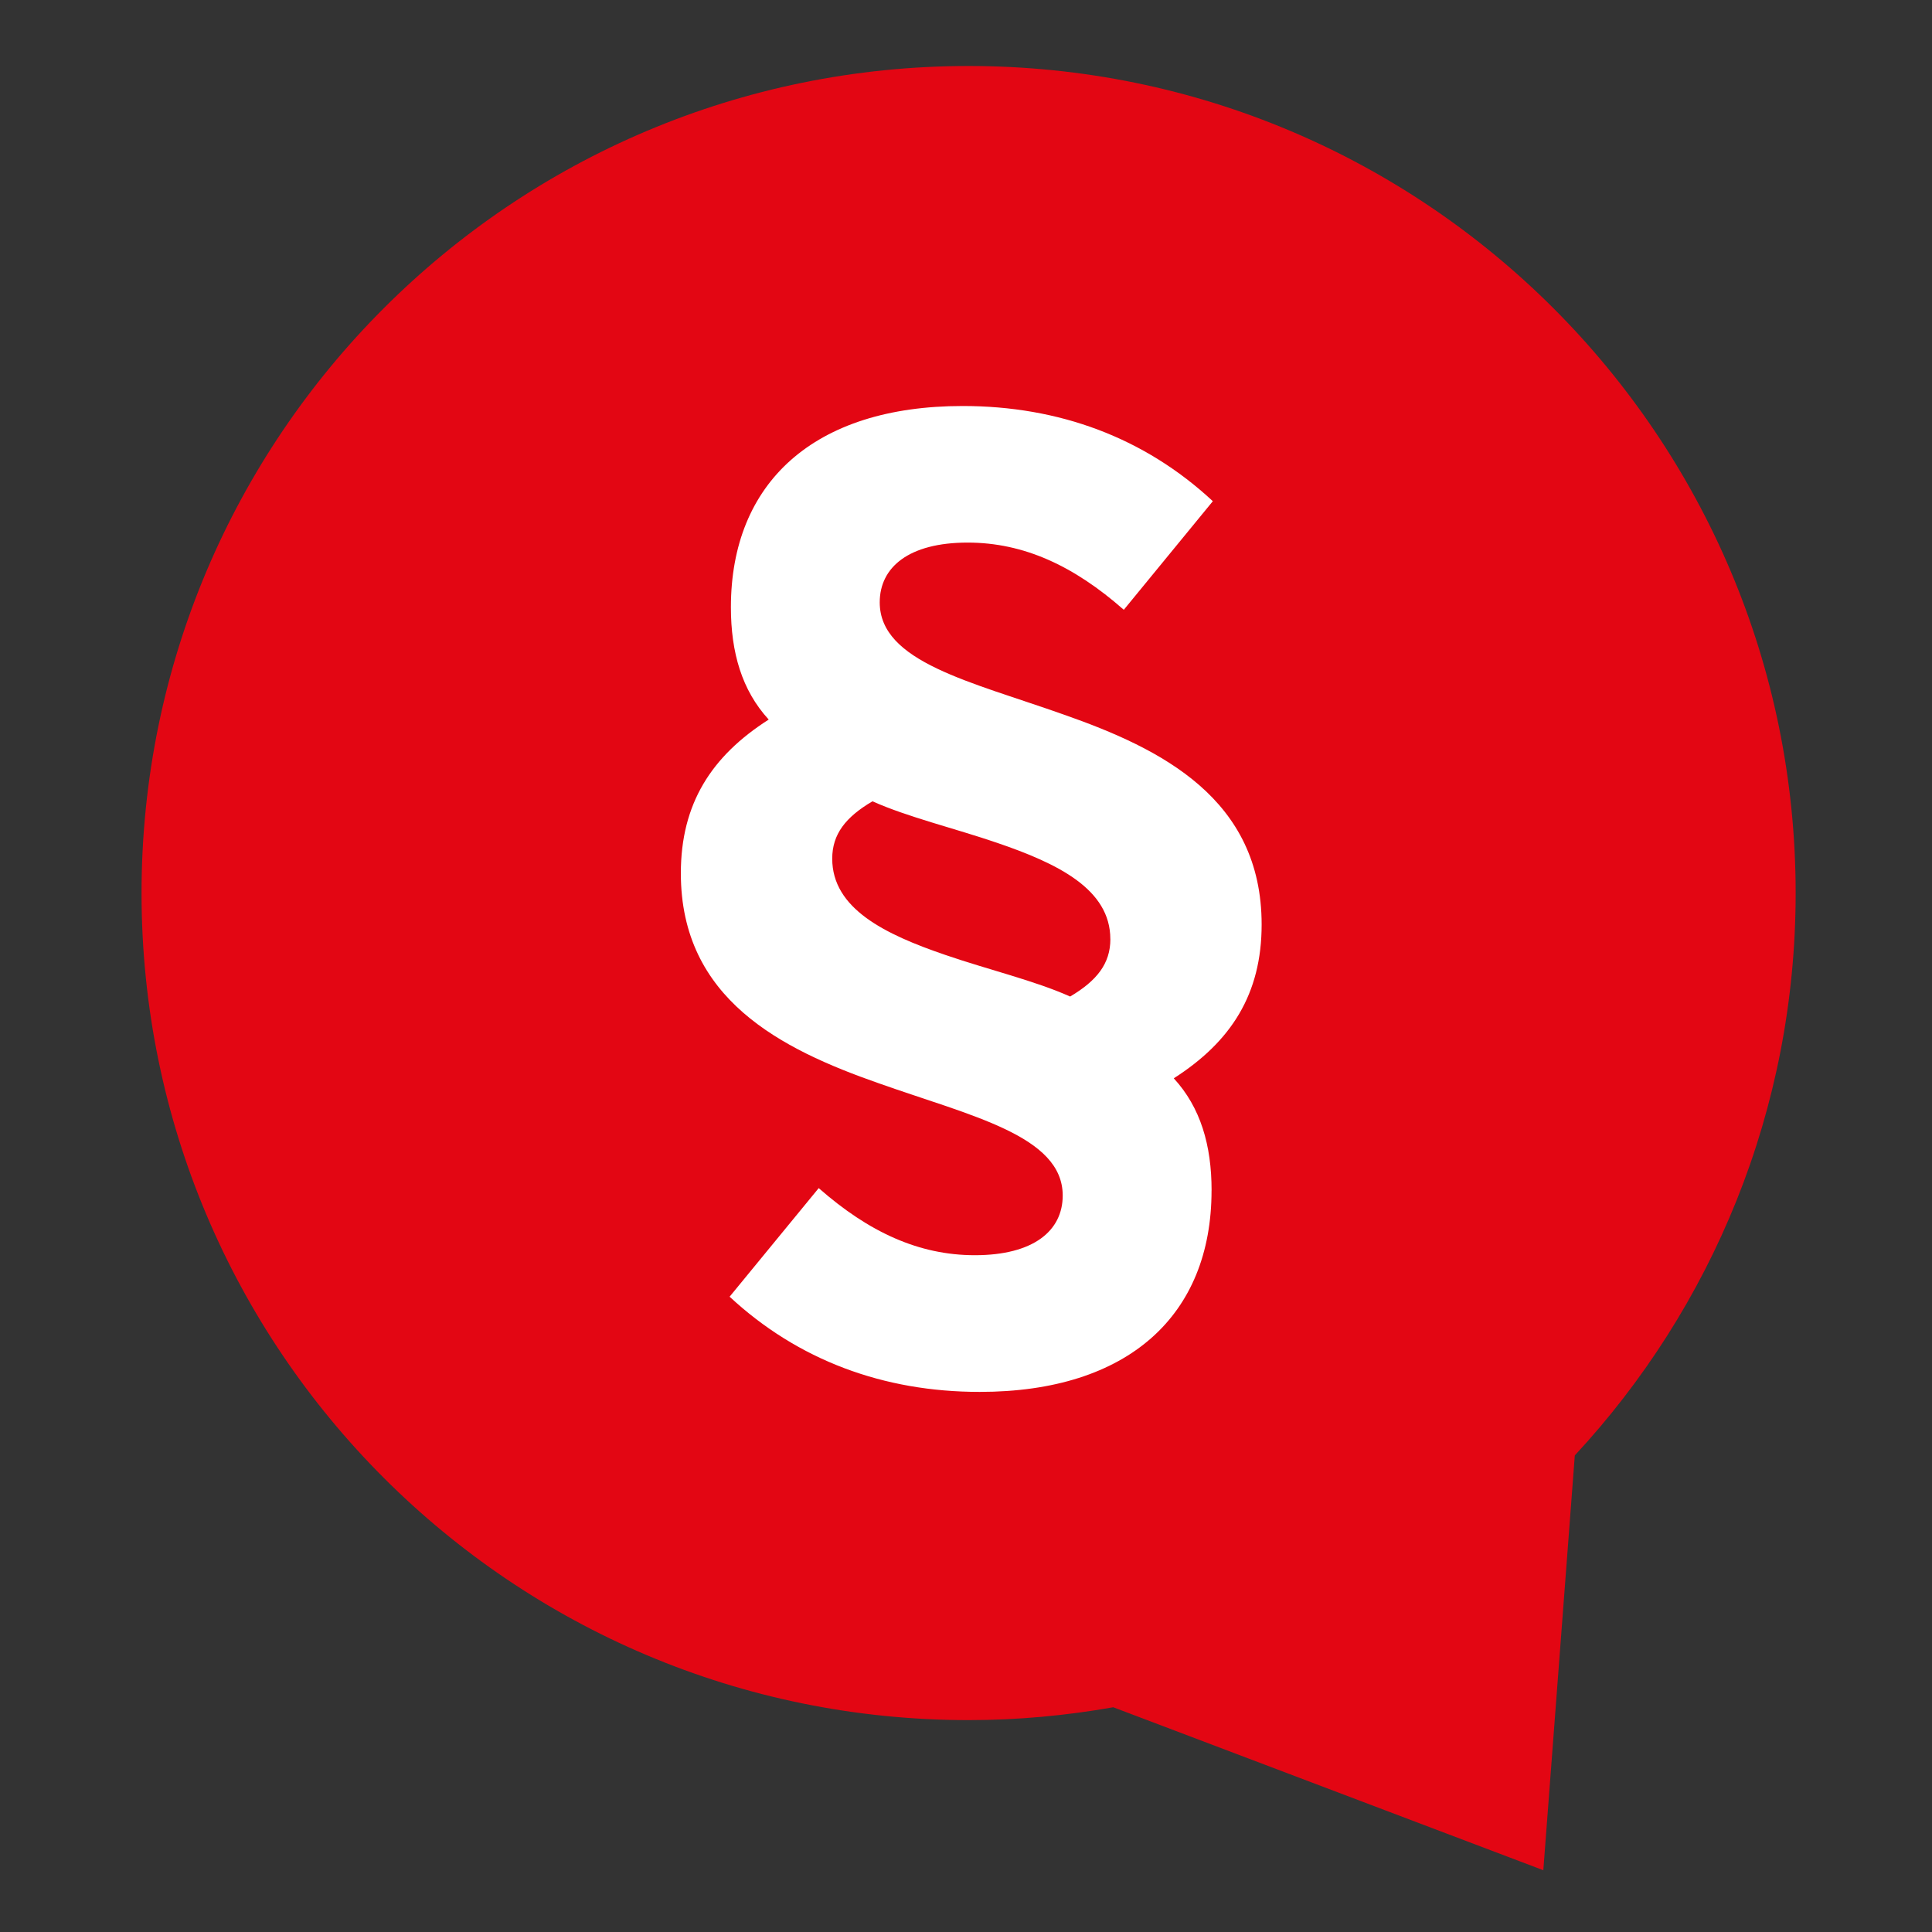 <?xml version="1.0" encoding="UTF-8" standalone="no"?>
<svg
   version="1.0"
   width="1768pt"
   height="1768pt"
   viewBox="0 0 1768 1768"
   preserveAspectRatio="xMidYMid meet"
   id="svg2088"
   sodipodi:docname="safari-pinned-tab.svg"
   inkscape:version="1.2 (dc2aedaf03, 2022-05-15)"
   xmlns:inkscape="http://www.inkscape.org/namespaces/inkscape"
   xmlns:sodipodi="http://sodipodi.sourceforge.net/DTD/sodipodi-0.dtd"
   xmlns="http://www.w3.org/2000/svg"
   xmlns:svg="http://www.w3.org/2000/svg">
  <rect x="0" y="0" width="1768" height="1768" fill="#333333" stroke="none"/>
  <defs
     id="defs2092">
    <clipPath
       id="clip-0">
      <path
         clip-rule="nonzero"
         d="M 243.887,177.102 H 368 V 312 H 243.887 Z m 0,0"
         id="path1530" />
    </clipPath>
  </defs>
  <sodipodi:namedview
     id="namedview2090"
     pagecolor="#ffffff"
     bordercolor="#999999"
     borderopacity="1"
     inkscape:showpageshadow="0"
     inkscape:pageopacity="0"
     inkscape:pagecheckerboard="0"
     inkscape:deskcolor="#d1d1d1"
     inkscape:document-units="pt"
     showgrid="false"
     inkscape:zoom="0.12823309"
     inkscape:cx="-1185.3415"
     inkscape:cy="1107.3585"
     inkscape:window-width="1920"
     inkscape:window-height="1009"
     inkscape:window-x="-8"
     inkscape:window-y="-8"
     inkscape:window-maximized="1"
     inkscape:current-layer="g1552" />
  <g
     id="g1962"
     transform="matrix(34.806,0,0,34.806,-2489.232,-4472.063)">
    <g
       clip-path="url(#clip-0)"
       id="g1552"
       transform="matrix(0.353,0,0,0.353,-10.853,67.704)">
      <path
         fill-rule="nonzero"
         fill="#b8492b"
         fill-opacity="1"
         d="m 350.637,280.586 c 10.203,-10.992 16.449,-25.707 16.449,-41.887 0,-34.02 -27.578,-61.598 -61.598,-61.598 -34.023,0 -61.602,27.578 -61.602,61.598 0,34.023 27.578,61.602 61.602,61.602 3.676,0 7.273,-0.34 10.773,-0.957 l 32.031,12.137 z m 0,0"
         id="path1550"
         style="fill:#e30613;fill-opacity:1" />
    </g>
    <path
       fill-rule="nonzero"
       fill="#ffffff"
       fill-opacity="1"
       d="m 103.371,159.787 c 0,3.273 -2.18,5.294 -6.095,5.294 -2.533,0 -4.779,-0.834 -6.576,-2.503 l 2.343,-2.855 c 1.315,1.155 2.631,1.764 4.105,1.764 1.541,0 2.31,-0.641 2.31,-1.57 0,-1.572 -2.406,-2.088 -4.842,-2.952 -2.567,-0.898 -5.198,-2.216 -5.198,-5.519 0,-1.829 0.802,-3.08 2.31,-4.042 -0.706,-0.77 -0.994,-1.765 -0.994,-2.952 0,-3.273 2.181,-5.292 6.094,-5.292 2.536,0 4.78,0.832 6.577,2.503 l -2.341,2.855 c -1.316,-1.158 -2.632,-1.767 -4.107,-1.767 -1.539,0 -2.31,0.644 -2.31,1.572 0,1.572 2.405,2.085 4.844,2.952 2.566,0.898 5.197,2.213 5.197,5.518 0,1.829 -0.802,3.079 -2.31,4.043 0.706,0.768 0.994,1.763 0.994,2.949 m -2.662,-6.609 c 0,-1.313 -1.379,-1.987 -2.983,-2.533 -1.123,-0.384 -2.341,-0.674 -3.271,-1.09 -0.706,0.416 -1.058,0.865 -1.058,1.508 0,1.313 1.379,1.987 2.982,2.534 1.123,0.386 2.344,0.674 3.273,1.091 0.706,-0.418 1.058,-0.868 1.058,-1.51"
       id="path1554"
       style="stroke-width:0.353" />
  </g>
</svg>
